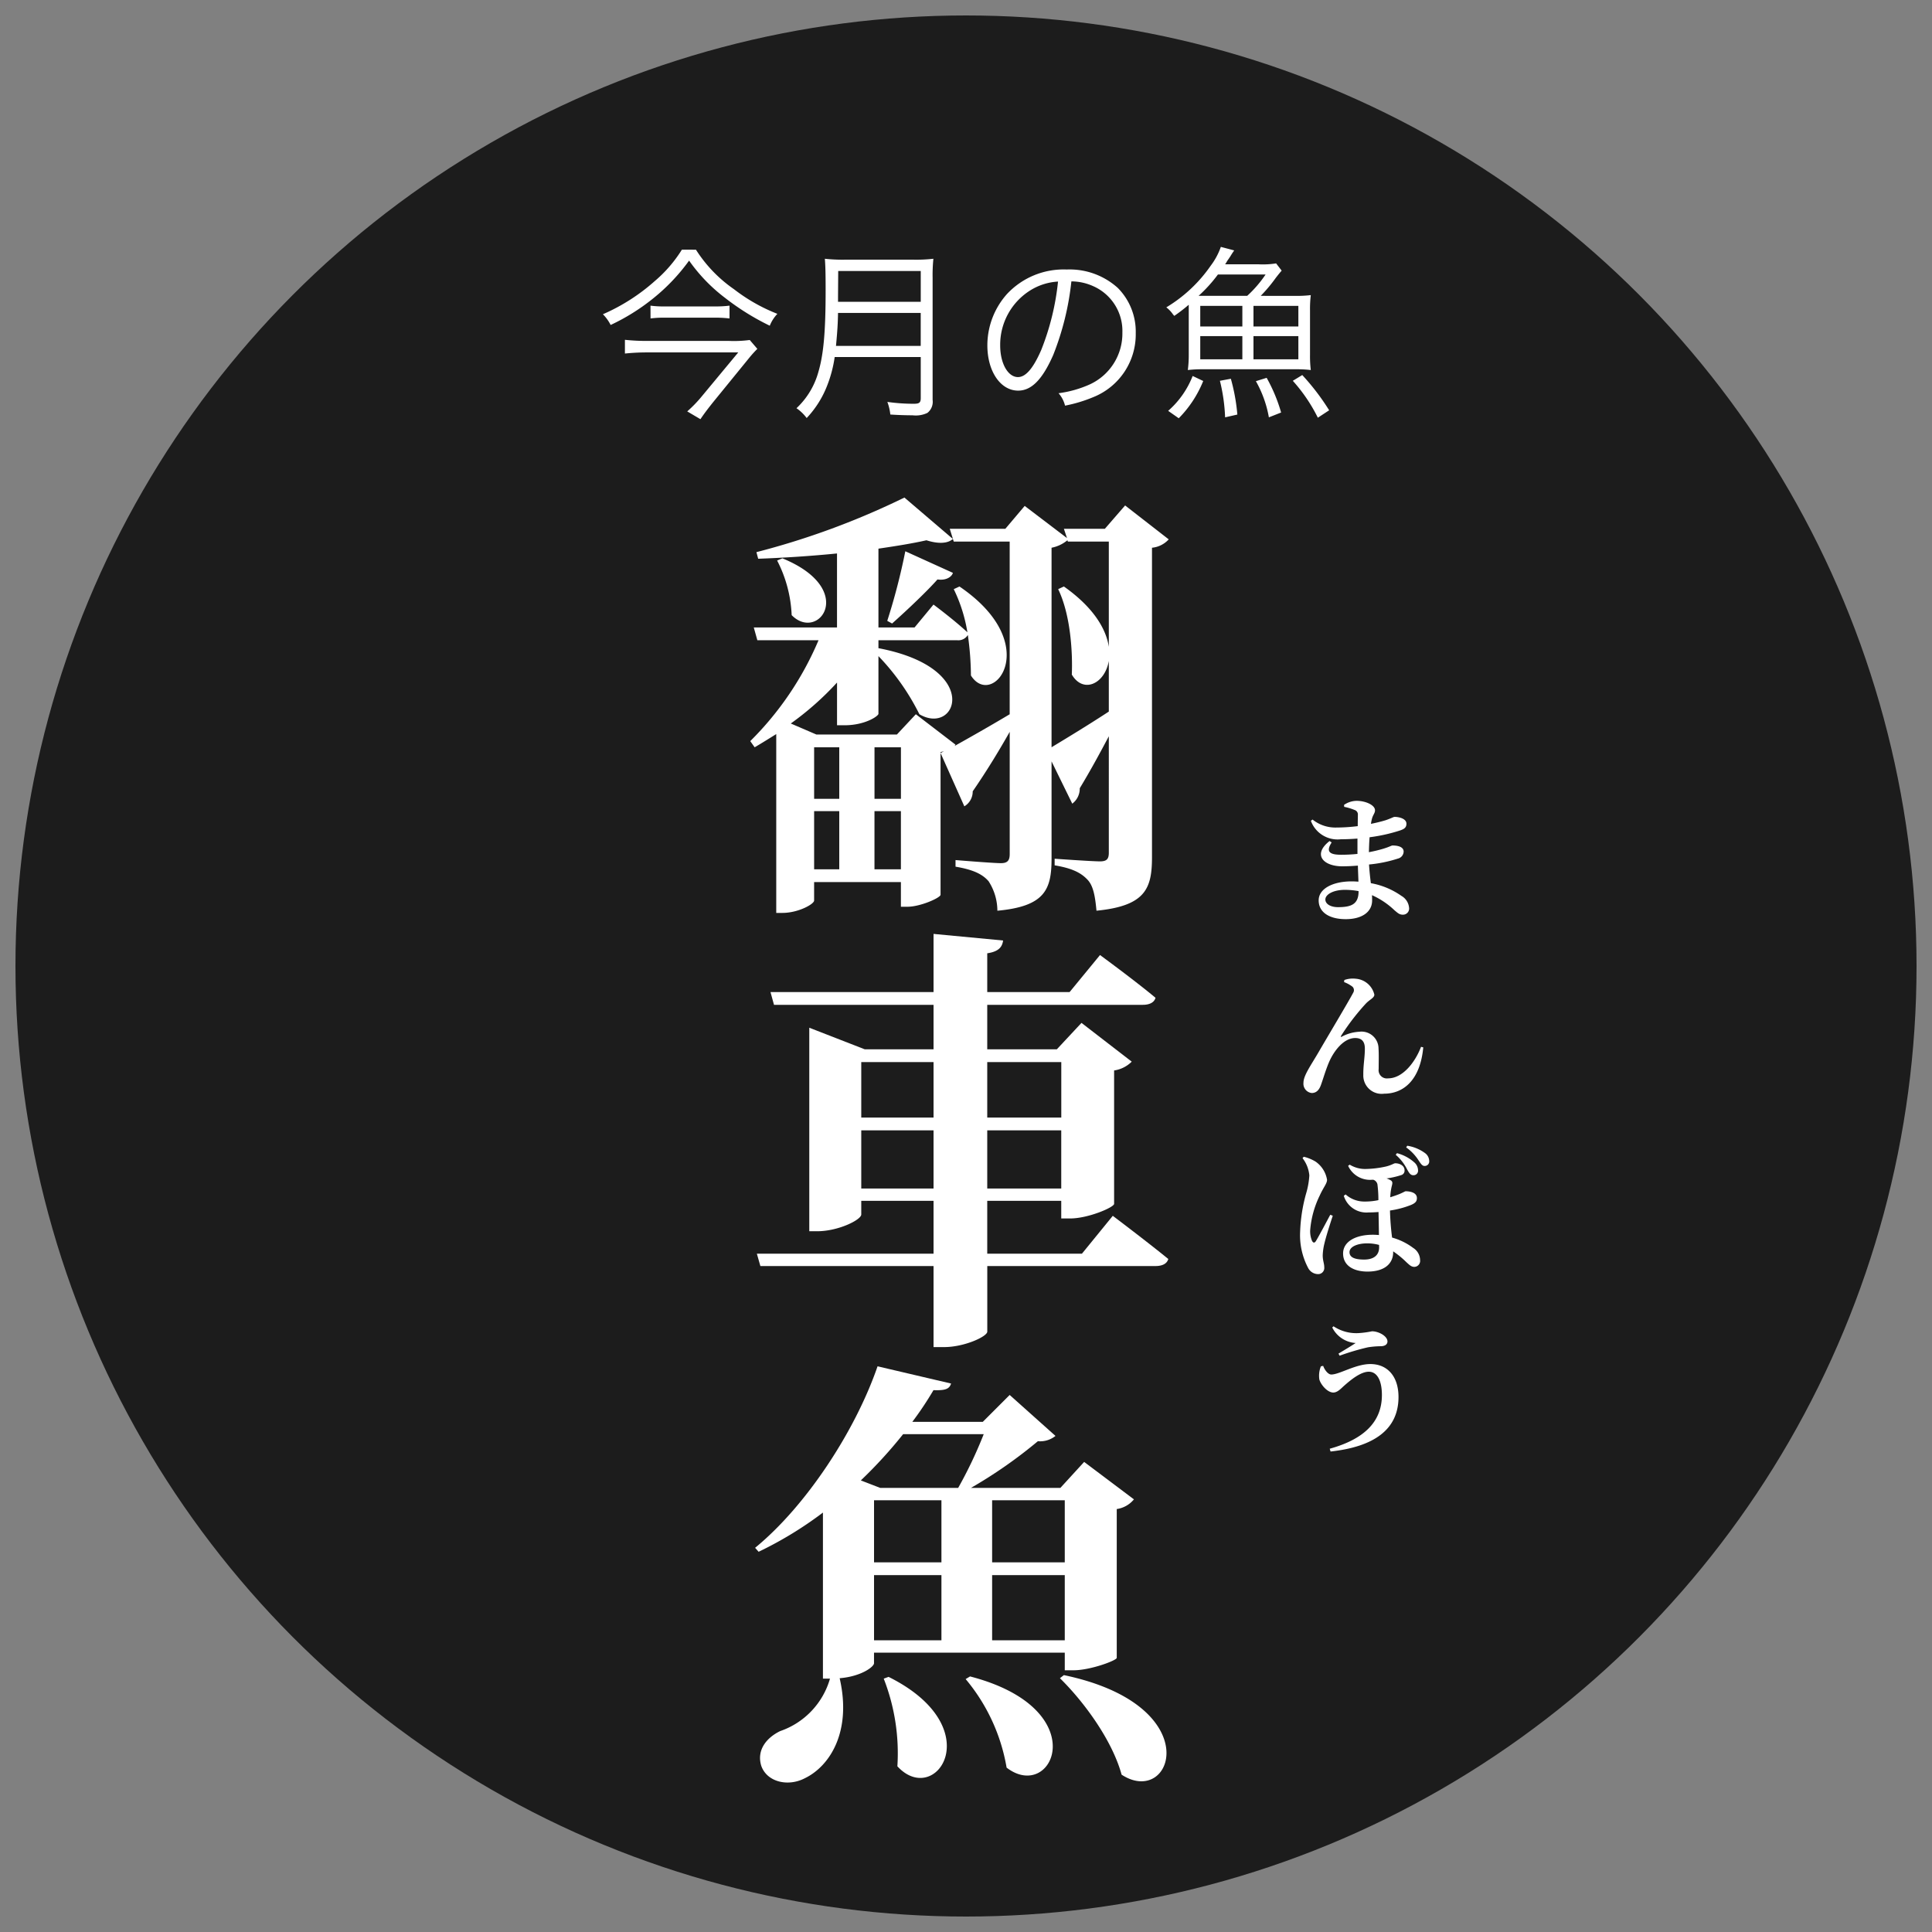 <?xml version="1.0" encoding="UTF-8"?> <svg xmlns="http://www.w3.org/2000/svg" xmlns:xlink="http://www.w3.org/1999/xlink" width="250" height="250" viewBox="0 0 250 250"><rect x="0" y="0" width="250" height="250" fill="#808080" stroke="none"/><defs><clipPath id="b"><rect width="250" height="250"></rect></clipPath></defs><g id="a" clip-path="url(#b)"><g transform="translate(2 2)"><circle cx="123" cy="123" r="123" fill="#1c1c1c"></circle><path d="M8.7-2.672c0,1.643-.885,2.058-2.654,2.058-.957,0-1.643-.4-1.643-.993,0-.65,1.029-1.246,2.509-1.246A9.4,9.4,0,0,1,8.7-2.69ZM6.841-13.593a7.05,7.05,0,0,1,1.336.4.612.612,0,0,1,.433.65c0,.253-.018.776-.018,1.444a22.3,22.3,0,0,1-2.726.181A4.734,4.734,0,0,1,2.744-11.95l-.217.162A3.678,3.678,0,0,0,6.408-9.4c.74,0,1.462-.036,2.148-.09v1.986a20.262,20.262,0,0,1-2.13.108c-1.48,0-1.986-.4-1.209-1.589L4.946-9.17C2.708-7.419,4.134-5.9,6.589-5.9c.668,0,1.354-.036,2.022-.09.018.74.054,1.444.072,2.076-.289-.018-.578-.036-.885-.036-2.419,0-4.26.939-4.26,2.455C3.538.09,4.964.939,7.04.939c2.13,0,3.412-.957,3.412-2.419,0-.235,0-.451-.018-.686A10.289,10.289,0,0,1,13.358-.2c.433.361.632.56,1.083.56a.792.792,0,0,0,.794-.9,1.965,1.965,0,0,0-.993-1.534,9.838,9.838,0,0,0-3.953-1.643c-.09-.722-.181-1.5-.235-2.419A17.179,17.179,0,0,0,13.791-6.9a.96.96,0,0,0,.74-.9c0-.6-.7-.794-1.444-.794-.126,0-.4.181-1.173.415a17.877,17.877,0,0,1-1.877.451c.018-.668.036-1.336.09-1.932a21.45,21.45,0,0,0,3.9-.866c.542-.181.866-.361.866-.885,0-.686-1.029-.885-1.534-.885-.144,0-.415.181-1.155.433-.415.126-1.083.307-1.9.469a4.6,4.6,0,0,1,.144-.722c.126-.451.379-.668.379-1.029,0-.686-1.227-1.227-2.383-1.227a2.947,2.947,0,0,0-1.625.523ZM7.907,9.677a.626.626,0,0,1,.09.794c-.542,1.047-3.267,5.6-4.459,7.654C2.545,19.84,1.57,21.158,1.57,22.1a1.209,1.209,0,0,0,1.065,1.336c.668,0,.993-.487,1.191-1.029.307-.848.614-1.95,1.065-3,.65-1.48,1.913-3.087,3.376-3.087.975,0,1.246.614,1.246,1.372,0,1.155-.217,2.148-.2,3.394A2.37,2.37,0,0,0,12,23.523c2.509,0,4.675-1.751,5.072-5.993l-.289-.072c-.74,1.95-2.347,4.08-4.26,4.08A1.068,1.068,0,0,1,11.3,20.328c0-.993.036-1.805-.018-2.654a2.2,2.2,0,0,0-2.491-2.166,5.373,5.373,0,0,0-2.256.632c-.126.072-.162.018-.108-.09a29.437,29.437,0,0,1,3.231-4.206c.505-.523,1.083-.722,1.083-1.137A2.674,2.674,0,0,0,8.358,8.649a3.34,3.34,0,0,0-1.5.162l-.036.271A4.232,4.232,0,0,1,7.907,9.677Zm5.6,21.754a6.034,6.034,0,0,1,1.48,1.9c.253.451.433.74.776.74a.582.582,0,0,0,.632-.65,1.394,1.394,0,0,0-.487-1.011,5.442,5.442,0,0,0-2.238-1.191Zm-12.058.433A4.279,4.279,0,0,1,2.329,34.1a10.344,10.344,0,0,1-.415,2.329A20.891,20.891,0,0,0,1.137,41.4a9.052,9.052,0,0,0,1.029,4.657,1.462,1.462,0,0,0,1.264.812.792.792,0,0,0,.83-.885c0-.487-.2-.866-.2-1.534a7.485,7.485,0,0,1,.217-1.534C4.495,41.991,5,40.4,5.361,39.32l-.325-.126c-.505.939-1.534,2.888-1.877,3.43-.162.235-.343.217-.487-.072A3.2,3.2,0,0,1,2.437,41.2,12.418,12.418,0,0,1,3.664,36.72c.487-1.083.957-1.57.957-2.058a3.57,3.57,0,0,0-1.48-2.347,5.422,5.422,0,0,0-1.534-.632Zm9.91,11.553c0,.993-.686,1.57-1.932,1.57s-1.9-.289-1.9-.957c0-.74,1.1-1.137,2.256-1.137a5.679,5.679,0,0,1,1.57.2ZM7.347,32.857a3.115,3.115,0,0,0,3.087,1.805h.181a.805.805,0,0,1,.523.578,15.421,15.421,0,0,1,.126,2.058,8.267,8.267,0,0,1-1.787.181,3.622,3.622,0,0,1-2.455-.921l-.235.181A3.062,3.062,0,0,0,10,38.887c.433,0,.83-.018,1.282-.054.018.794.036,1.823.054,2.978-.253-.018-.523-.036-.794-.036-2.22,0-3.845.885-3.845,2.419,0,1.625,1.426,2.347,3.159,2.347,2.274,0,3.321-1.083,3.321-2.509v-.108a12.075,12.075,0,0,1,1.715,1.408c.325.289.6.6,1.011.6a.77.77,0,0,0,.758-.866,1.9,1.9,0,0,0-.9-1.589,8.156,8.156,0,0,0-2.726-1.336,34.728,34.728,0,0,1-.271-3.5,12.035,12.035,0,0,0,2.726-.722c.6-.253.758-.505.758-.885,0-.848-1.209-.885-1.462-.885-.072,0-.325.162-.758.343-.343.144-.776.289-1.227.433a7.126,7.126,0,0,1,.217-1.534c.09-.343.09-.542-.235-.7a2.293,2.293,0,0,0-.469-.2,10.582,10.582,0,0,0,1.9-.433.588.588,0,0,0,.433-.632c0-.56-.578-.9-1.209-.9-.162,0-.451.235-1.173.415a12.914,12.914,0,0,1-2.726.325,3.835,3.835,0,0,1-1.986-.56Zm7.509-2.383a5.973,5.973,0,0,1,1.607,1.679c.289.433.469.722.776.722a.584.584,0,0,0,.6-.65,1.3,1.3,0,0,0-.56-1.029A5.258,5.258,0,0,0,15,30.258ZM3.827,58.8a3.211,3.211,0,0,0-.2,1.715c.2.686,1.047,1.679,1.805,1.679.56,0,1.029-.56,1.444-.921C7.6,60.64,8.935,59.5,10.019,59.5c1.119,0,1.7,1.209,1.7,3.015,0,3.574-2.455,5.758-6.751,6.95l.108.361c5.6-.614,8.791-2.834,8.791-7.058,0-2.636-1.408-4.26-3.646-4.26-1.913,0-3.989,1.354-5.054,1.354-.415,0-.866-.6-1.047-1.119Zm4.495-3.015c-.505.343-1.5.939-2.22,1.372l.144.271a31.434,31.434,0,0,1,3.646-1.083,11.276,11.276,0,0,1,1.661-.144c.6,0,.885-.271.885-.614,0-.7-1.137-1.318-2-1.318a12.338,12.338,0,0,1-1.751.235,5.306,5.306,0,0,1-3.231-.885l-.162.162A3.642,3.642,0,0,0,8.322,55.785Z" transform="translate(165.099 116)" fill="#fff"></path><path d="M10.9-20.016a17.376,17.376,0,0,1-3.5,4.056,25.172,25.172,0,0,1-6.72,4.3A5.468,5.468,0,0,1,1.68-10.272a26.85,26.85,0,0,0,5.376-3.336A25.094,25.094,0,0,0,11.832-18.6a21.64,21.64,0,0,0,4.656,4.824,32.254,32.254,0,0,0,5.784,3.6,4.79,4.79,0,0,1,.984-1.536A22.692,22.692,0,0,1,17.64-14.9a17.877,17.877,0,0,1-4.92-5.112Zm-4.056,8.9a13.458,13.458,0,0,1,1.92-.1H15a16.278,16.278,0,0,1,2.064.1v-1.656a14.773,14.773,0,0,1-2.016.1H8.736a12.67,12.67,0,0,1-1.9-.1ZM19.68-8.328a15.642,15.642,0,0,1-2.688.12H6.312a25.374,25.374,0,0,1-2.784-.144v1.776c1.008-.1,1.872-.144,2.784-.144h11.88l-4.7,5.664a16.55,16.55,0,0,1-1.9,1.968L13.3,1.92c.48-.72.96-1.344,1.608-2.16L19.68-6.1a14.22,14.22,0,0,1,.984-1.08ZM41.808-6.12v5.3c0,.6-.192.744-.888.744a24.049,24.049,0,0,1-3.432-.24,6.709,6.709,0,0,1,.384,1.632c1.08.072,2.088.1,2.88.1a3.466,3.466,0,0,0,1.92-.312,1.824,1.824,0,0,0,.672-1.68V-16.368a21,21,0,0,1,.1-2.472,19.3,19.3,0,0,1-2.5.12H31.92a20.394,20.394,0,0,1-2.52-.12c.072.912.1,1.872.1,4.08,0,5.328-.264,8.28-.936,10.56A10.075,10.075,0,0,1,25.728.5a5.522,5.522,0,0,1,1.32,1.272A12.913,12.913,0,0,0,29.688-2.4a16.51,16.51,0,0,0,.984-3.72ZM30.84-7.56c.192-2.04.24-2.952.264-4.272h10.7V-7.56Zm.264-5.712v-.576l.024-3.408h10.68v3.984ZM61.3-15.912a6.907,6.907,0,0,1,2.784.6A6.327,6.327,0,0,1,67.9-9.288a7.245,7.245,0,0,1-4.248,6.72A14.386,14.386,0,0,1,59.64-1.44,3.813,3.813,0,0,1,60.48.168a18.566,18.566,0,0,0,3.648-1.1,8.739,8.739,0,0,0,5.5-8.28A8.034,8.034,0,0,0,67.3-15.072a9.291,9.291,0,0,0-6.6-2.376,10.024,10.024,0,0,0-7.752,3.192,9.984,9.984,0,0,0-2.52,6.624c0,3.36,1.7,5.856,3.984,5.856,1.728,0,3.144-1.44,4.536-4.608A35.976,35.976,0,0,0,61.3-15.912Zm-1.728.024a32.964,32.964,0,0,1-2.184,8.88c-1.032,2.352-1.992,3.48-3,3.48-1.3,0-2.3-1.776-2.3-4.08a8.3,8.3,0,0,1,3.912-7.152A7.58,7.58,0,0,1,59.568-15.888ZM85.8-14.04a19.573,19.573,0,0,0,1.968-2.352c.36-.456.432-.552.744-.912l-.72-.936a10.921,10.921,0,0,1-2.232.12H81.192a2.909,2.909,0,0,0,.24-.384c.12-.192.216-.312.264-.384.072-.12.144-.216.144-.216.288-.48.336-.528.528-.816l-1.728-.456a8.925,8.925,0,0,1-1.32,2.448,18.646,18.646,0,0,1-5.736,5.376,4.009,4.009,0,0,1,.864.912c.048.048.1.12.168.192a21.765,21.765,0,0,0,1.872-1.44v6.48a14.88,14.88,0,0,1-.12,1.968,15.7,15.7,0,0,1,1.944-.1H90.36a15.293,15.293,0,0,1,1.92.1,14.832,14.832,0,0,1-.1-1.992v-5.712a14.832,14.832,0,0,1,.1-1.992,14.81,14.81,0,0,1-1.92.1Zm-8.04,0a18.625,18.625,0,0,0,2.5-2.76h6.168a15.354,15.354,0,0,1-2.376,2.76Zm.216,1.3h5.448v2.664H77.976Zm0,3.912h5.448v3H77.976Zm6.888-3.912h5.808v2.664H84.864Zm0,3.912h5.808v3H84.864ZM75.192,1.8A14.54,14.54,0,0,0,78.36-3.024l-1.368-.648A11.59,11.59,0,0,1,73.824.84Zm7.584-.48a24.8,24.8,0,0,0-.84-4.632l-1.416.264a23.145,23.145,0,0,1,.672,4.728Zm5.664-.264a20.9,20.9,0,0,0-1.872-4.488L85.176-3a14.678,14.678,0,0,1,1.68,4.68ZM94.656.768a30.158,30.158,0,0,0-3.48-4.56l-1.224.744a21.123,21.123,0,0,1,3.24,4.776Z" transform="translate(75.336 50.323)" fill="#fff"></path><path d="M40.071-42.123a4.589,4.589,0,0,0,2.052-.969l.057.171h5.3V-29.3c-.342-2.28-1.938-5.073-5.814-7.809l-.741.342c1.653,3.42,1.881,8.379,1.767,11.058,1.482,2.508,4.275,1.2,4.788-1.767v6.555c-2.964,1.938-5.814,3.648-7.41,4.617ZM17.157-.513V-8.037h3.42V-.513ZM9.348-8.037H12.6V-.513H9.348ZM12.6-16.3v6.669H9.348V-16.3Zm7.98,0v6.669h-3.42V-16.3ZM49.59-47.595l-2.622,3.021h-5.3l.4,1.2-5.472-4.161-2.508,2.964H26.9l.513,1.653h7.239v22.344c-2.679,1.6-5.3,3.078-7.125,4.1l.114-.171-5.13-3.933-2.451,2.622H9.633L6.327-19.38a38.26,38.26,0,0,0,5.985-5.3v5.529h.969c2.679,0,4.389-1.2,4.389-1.482V-28.1a30.264,30.264,0,0,1,5.3,7.524c4.845,2.85,8.208-5.985-5.3-8.55v-1.026h10.2a1.434,1.434,0,0,0,1.368-.684,38.679,38.679,0,0,1,.4,5.244c2.793,4.446,9.576-3.99-1.482-11.514l-.741.342a20,20,0,0,1,1.767,5.586c-1.71-1.6-4.389-3.591-4.389-3.591l-2.451,2.964H17.67v-10.2c2.337-.342,4.446-.684,6.213-1.083,1.6.513,2.793.4,3.42-.171l-6.27-5.358A100.6,100.6,0,0,1,1.881-41.553l.228.855c3.192-.114,6.783-.342,10.2-.684v9.576H1.539L2-30.153H9.918A40.681,40.681,0,0,1,1.083-17.1l.57.8c.969-.57,1.881-1.14,2.793-1.71V5.13h.8c2.052,0,4.1-1.14,4.1-1.6V1.14H20.577V4.332h.855c1.653,0,4.218-1.14,4.275-1.539V-15.675c.171-.057.285-.057.456-.114l-.456.228,3.078,6.9A2.223,2.223,0,0,0,29.868-10.6c2-2.907,3.591-5.586,4.788-7.7V-2.508c0,.8-.228,1.2-1.14,1.2-1.026,0-5.871-.4-5.871-.4v.855c2.394.4,3.534,1.026,4.275,1.881a7.051,7.051,0,0,1,1.14,3.819c6.213-.57,7.011-2.793,7.011-6.783v-12.54L42.75-9.006A2.432,2.432,0,0,0,43.719-11c1.482-2.451,2.736-4.788,3.762-6.726V-2.679c0,.8-.228,1.14-1.14,1.14-1.083,0-5.871-.342-5.871-.342v.855C42.864-.627,43.947,0,44.745.855c.741.8.969,2.166,1.14,3.99,6.384-.627,7.182-2.907,7.182-6.954V-42.123a3.358,3.358,0,0,0,2.166-1.083ZM4.56-40.47A16.881,16.881,0,0,1,6.441-33.4c3.477,3.534,8.55-3.363-1.2-7.353Zm14.877,8.151c2.109-1.881,4.56-4.218,5.871-5.7,1.2.171,1.881-.4,1.995-.855l-6.156-2.793a81.479,81.479,0,0,1-2.337,9.006Zm-3.99,73.112V33.269H24.8v7.524ZM24.8,24.434v7.182H15.447V24.434Zm16.53,0v7.182H31.749V24.434ZM31.749,40.793V33.269h9.576v7.524ZM44,49.229H31.749v-6.84h9.576v2.28h1.14c2.337,0,5.643-1.425,5.7-1.881V25.517a4.042,4.042,0,0,0,2.28-1.14l-6.5-5.016-3.192,3.42H31.749V17.024H51.87c.855,0,1.482-.285,1.653-.912-2.736-2.28-7.182-5.529-7.182-5.529l-3.933,4.788H31.749V10.355C33.288,10.127,33.687,9.5,33.8,8.7L24.8,7.847v7.524H3.7l.456,1.653H24.8v5.757H15.9L8.721,19.988V46.322H9.747c2.736,0,5.7-1.482,5.7-2.166V42.389H24.8v6.84H1.938l.456,1.6H24.8V61.313h1.368c2.622,0,5.586-1.368,5.586-2V50.825H53.523c.855,0,1.482-.285,1.653-.912-2.793-2.28-7.182-5.586-7.182-5.586ZM31.293,72.58a55.687,55.687,0,0,1-3.306,6.954H17.9l-2.508-.969a59.664,59.664,0,0,0,5.472-5.985Zm10.488,8.55v8.037h-9.4V81.13Zm-9.4,18.126V90.82h9.4v8.436ZM17.1,90.82h8.721v8.436H17.1Zm8.721-9.69v8.037H17.1V81.13Zm15.96,19.722v2.28h1.14c2.166,0,5.529-1.254,5.586-1.6V82.27a3.513,3.513,0,0,0,2.223-1.254l-6.441-4.845-3.078,3.363H29.64A60.925,60.925,0,0,0,38.3,73.492a3.182,3.182,0,0,0,2.28-.684l-5.928-5.3-3.477,3.477h-9.12a42.768,42.768,0,0,0,2.736-4.1c1.6.057,2.052-.171,2.28-.855L17.556,63.8C14.649,72.238,8.265,81.928,1.71,87.286l.456.513a48.529,48.529,0,0,0,8.322-5.073v21.489H11.4A10.118,10.118,0,0,1,4.959,111c-1.767.855-3.078,2.451-2.451,4.5.741,2.109,3.477,2.736,5.643,1.6,3.192-1.539,6.1-5.985,4.5-12.939,2.793-.228,4.446-1.482,4.446-1.938v-1.368Zm-23.427,3.363a26.548,26.548,0,0,1,1.767,11.343c4.959,5.415,12.027-5.016-1.14-11.571Zm10.6.057a24.119,24.119,0,0,1,5.3,11.457c5.985,4.617,11.514-7.581-4.731-11.8Zm12.2-.114c3.192,3.135,6.783,8.094,7.98,12.483,6.612,4.332,11.286-8.949-7.467-12.882Z" transform="translate(94 111)" fill="#fff"></path></g></g></svg> 